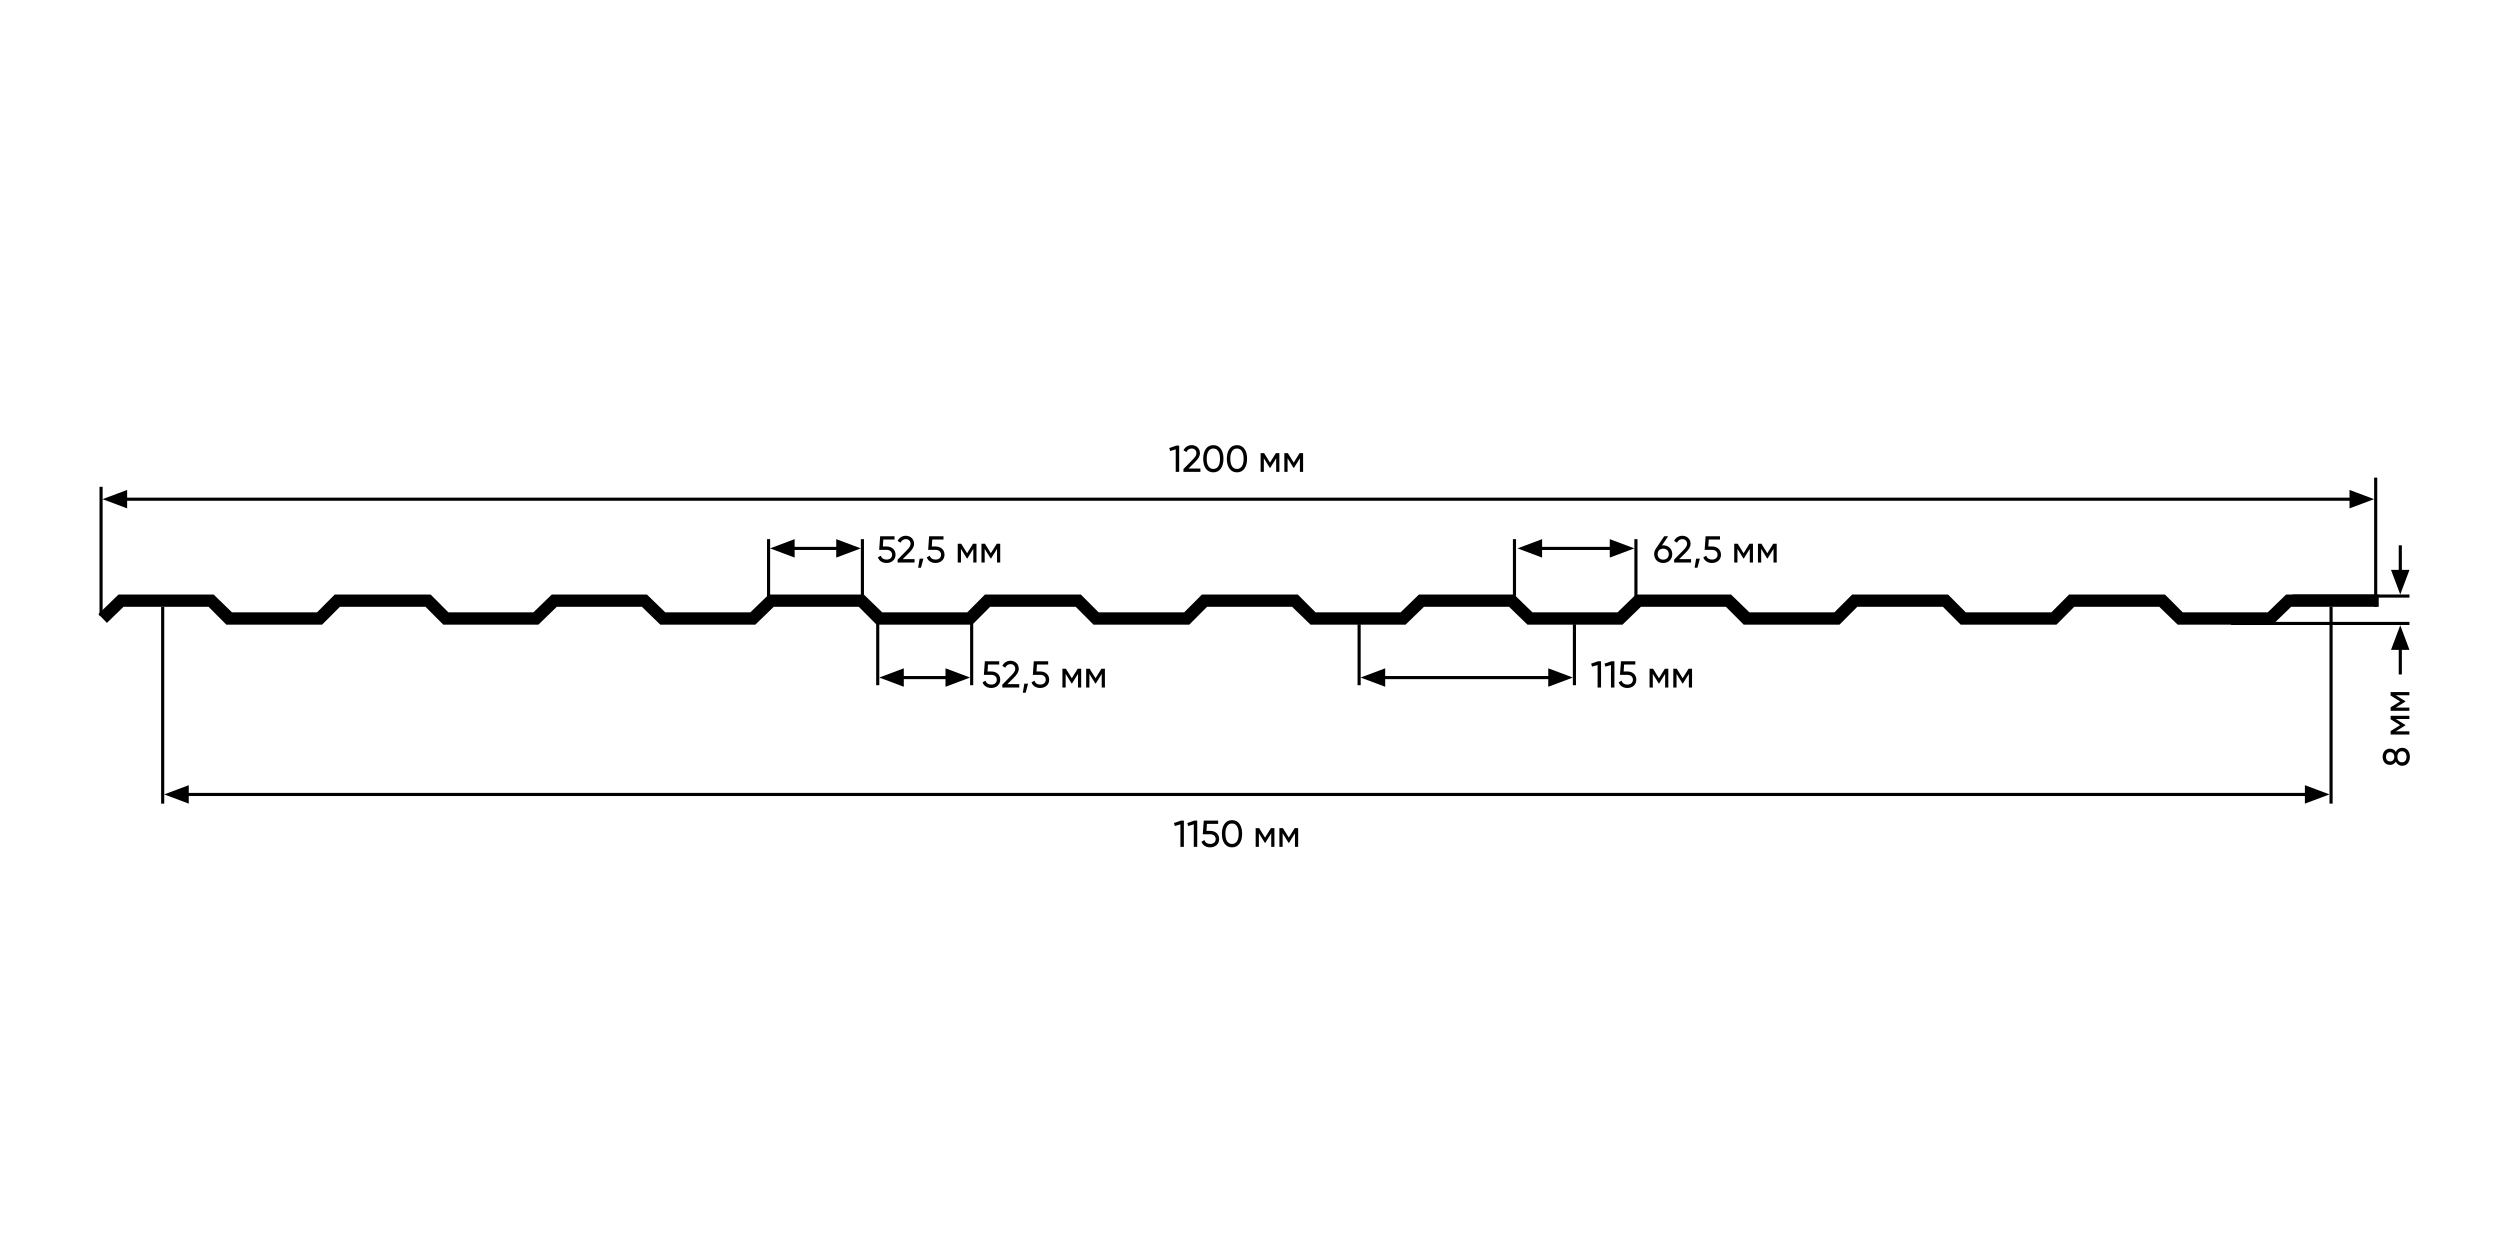 <svg width="1600" height="800" viewBox="0 0 1600 800" fill="none" xmlns="http://www.w3.org/2000/svg">
<rect width="1600" height="800" fill="white"/>
<path fill-rule="evenodd" clip-rule="evenodd" d="M75.855 380.479H136.704L148.47 391.896H202.895L214.269 380.479H275.587L286.961 391.896H341.386L353.153 380.479H414.001L425.767 391.896H480.231L491.999 380.479H552.845L564.613 391.896H619.038L630.412 380.479H691.731L703.105 391.896H757.88L769.254 380.479H830.573L841.947 391.896H896.372L908.14 380.479H968.987L980.754 391.896H1035.22L1046.98 380.479H1107.83L1108.98 381.591L1109.03 381.638L1119.6 391.896H1174.02L1185.4 380.479H1246.72L1258.09 391.896H1312.87L1324.24 380.479H1385.56L1396.94 391.896H1451.36L1463.12 380.479H1522.38V388.353H1466.32L1454.55 399.769H1393.7L1392.56 398.658L1392.51 398.611L1381.94 388.353H1327.51L1316.14 399.769H1254.82L1243.45 388.353H1188.67L1177.29 399.769H1115.97L1104.6 388.353H1050.18L1038.41 399.769H977.561L965.794 388.353H911.333L899.565 399.769H838.715L837.573 398.658L837.522 398.611L826.951 388.353H772.526L761.152 399.769H699.833L688.459 388.353H633.68L622.306 399.769H560.987L549.613 388.353H495.191L483.424 399.769H422.575L410.808 388.353H356.345L344.578 399.769H283.691L272.317 388.353H217.539L206.165 399.769H144.847L133.472 388.353H79.048L68.427 398.658L62.943 393.007L75.855 380.479Z" fill="black"/>
<path fill-rule="evenodd" clip-rule="evenodd" d="M492.882 345.05V384.416H490.882V345.05H492.882Z" fill="black"/>
<path fill-rule="evenodd" clip-rule="evenodd" d="M552.937 345.05V384.416H550.937V345.05H552.937Z" fill="black"/>
<path fill-rule="evenodd" clip-rule="evenodd" d="M970.26 345.05V384.416H968.26V345.05H970.26Z" fill="black"/>
<path fill-rule="evenodd" clip-rule="evenodd" d="M1048 345.05V384.416H1046V345.05H1048Z" fill="black"/>
<path fill-rule="evenodd" clip-rule="evenodd" d="M870.835 399.529V438.529H868.835V399.529H870.835Z" fill="black"/>
<path fill-rule="evenodd" clip-rule="evenodd" d="M1008.63 399.529V438.529H1006.63V399.529H1008.63Z" fill="black"/>
<path fill-rule="evenodd" clip-rule="evenodd" d="M562.748 399.163V438.529H560.748V399.163H562.748Z" fill="black"/>
<path fill-rule="evenodd" clip-rule="evenodd" d="M622.866 399.163V438.529H620.866V399.163H622.866Z" fill="black"/>
<path fill-rule="evenodd" clip-rule="evenodd" d="M608.992 434.656H573.559V432.656H608.992V434.656Z" fill="black"/>
<path d="M605.118 427.719L620.866 433.624L605.118 439.529V427.719Z" fill="black"/>
<path d="M578.433 427.719L562.685 433.624L578.433 439.529V427.719Z" fill="black"/>
<path fill-rule="evenodd" clip-rule="evenodd" d="M994.819 434.656H880.646V432.656H994.819V434.656Z" fill="black"/>
<path d="M990.882 427.719L1006.63 433.624L990.882 439.529V427.719Z" fill="black"/>
<path d="M886.52 427.719L870.772 433.624L886.52 439.529V427.719Z" fill="black"/>
<path fill-rule="evenodd" clip-rule="evenodd" d="M105.118 388.353V514.326H103.118V388.353H105.118Z" fill="black"/>
<path fill-rule="evenodd" clip-rule="evenodd" d="M65.685 311.556V394.226H63.685V311.556H65.685Z" fill="black"/>
<path fill-rule="evenodd" clip-rule="evenodd" d="M1492.88 388.353V514.326H1490.88V388.353H1492.88Z" fill="black"/>
<path fill-rule="evenodd" clip-rule="evenodd" d="M1521.44 305.683V388.353H1519.44V305.683H1521.44Z" fill="black"/>
<path fill-rule="evenodd" clip-rule="evenodd" d="M1479.14 509.452H113V507.452H1479.14V509.452Z" fill="black"/>
<path d="M1475.13 502.516L1490.88 508.421L1475.13 514.326V502.516Z" fill="black"/>
<path d="M120.803 502.516L105.055 508.421L120.803 514.326V502.516Z" fill="black"/>
<path fill-rule="evenodd" clip-rule="evenodd" d="M1504.2 320.493H79V318.493H1504.2V320.493Z" fill="black"/>
<path d="M1503.69 313.556L1519.44 319.461L1503.69 325.366V313.556Z" fill="black"/>
<path d="M81.37 313.556L65.622 319.461L81.37 325.366V313.556Z" fill="black"/>
<path fill-rule="evenodd" clip-rule="evenodd" d="M538.126 351.986H502.693V349.986H538.126V351.986Z" fill="black"/>
<path d="M535.189 345.05L550.937 350.955L535.189 356.86V345.05Z" fill="black"/>
<path d="M508.567 345.05L492.819 350.955L508.567 356.86V345.05Z" fill="black"/>
<path fill-rule="evenodd" clip-rule="evenodd" d="M1034.19 351.986H979.071V349.986H1034.19V351.986Z" fill="black"/>
<path d="M1030.25 345.05L1046 350.955L1030.25 356.86V345.05Z" fill="black"/>
<path d="M986.945 345.05L971.197 350.955L986.945 356.86V345.05Z" fill="black"/>
<path fill-rule="evenodd" clip-rule="evenodd" d="M1537.19 411.973V431.656H1535.19V411.973H1537.19Z" fill="black"/>
<path d="M1530.25 415.909L1536.16 400.163L1542.06 415.909H1530.25Z" fill="black"/>
<path fill-rule="evenodd" clip-rule="evenodd" d="M1537.19 368.67V348.986H1535.19V368.67H1537.19Z" fill="black"/>
<path d="M1530.25 364.733L1536.16 380.48L1542.06 364.733H1530.25Z" fill="black"/>
<path fill-rule="evenodd" clip-rule="evenodd" d="M1542.06 382.479H1467.26V380.479H1542.06V382.479Z" fill="black"/>
<path fill-rule="evenodd" clip-rule="evenodd" d="M1542.06 400H1427.89V398H1542.06V400Z" fill="black"/>
<path d="M752.752 285.2L748.336 286.736L748.888 288.656L752.464 287.6V302H754.672V285.2H752.752Z" fill="black"/>
<path d="M757.419 302H768.267V299.84H760.659L764.955 295.568C766.611 293.912 767.955 292.112 767.955 290.024C767.955 286.712 765.339 284.888 762.723 284.888C760.539 284.888 758.499 285.968 757.419 288.2L759.291 289.304C760.011 287.792 761.211 287.048 762.747 287.048C764.307 287.048 765.723 288.08 765.723 290.048C765.723 291.464 764.667 292.808 763.347 294.128L757.419 300.176V302Z" fill="black"/>
<path d="M776.537 302.312C780.713 302.312 783.017 298.784 783.017 293.6C783.017 288.416 780.713 284.888 776.537 284.888C772.385 284.888 770.057 288.416 770.057 293.6C770.057 298.784 772.385 302.312 776.537 302.312ZM776.537 300.128C773.825 300.128 772.289 297.776 772.289 293.6C772.289 289.424 773.825 287.048 776.537 287.048C779.249 287.048 780.809 289.424 780.809 293.6C780.809 297.776 779.249 300.128 776.537 300.128Z" fill="black"/>
<path d="M791.654 302.312C795.83 302.312 798.134 298.784 798.134 293.6C798.134 288.416 795.83 284.888 791.654 284.888C787.502 284.888 785.174 288.416 785.174 293.6C785.174 298.784 787.502 302.312 791.654 302.312ZM791.654 300.128C788.942 300.128 787.406 297.776 787.406 293.6C787.406 289.424 788.942 287.048 791.654 287.048C794.366 287.048 795.926 289.424 795.926 293.6C795.926 297.776 794.366 300.128 791.654 300.128Z" fill="black"/>
<path d="M818.795 290H816.563L812.795 296.072L809.027 290H806.795V302H808.859V293.288L812.675 299.432H812.939L816.755 293.288V302H818.795V290Z" fill="black"/>
<path d="M833.983 290H831.751L827.983 296.072L824.215 290H821.983V302H824.047V293.288L827.863 299.432H828.127L831.943 293.288V302H833.983V290Z" fill="black"/>
<path d="M755.752 525.2L751.336 526.736L751.888 528.656L755.464 527.6V542H757.672V525.2H755.752Z" fill="black"/>
<path d="M764.307 525.2L759.891 526.736L760.443 528.656L764.019 527.6V542H766.227V525.2H764.307Z" fill="black"/>
<path d="M774.589 531.752H772.141L772.429 527.288H779.605V525.2H770.413L769.789 533.912H774.541C776.533 533.912 778.045 535.016 778.045 537.032C778.045 539.024 776.533 540.128 774.493 540.128C772.669 540.128 771.301 539.288 770.845 537.632L768.949 538.712C769.765 541.112 772.021 542.312 774.493 542.312C777.517 542.312 780.253 540.44 780.253 537.032C780.253 533.6 777.589 531.752 774.589 531.752Z" fill="black"/>
<path d="M788.49 542.312C792.666 542.312 794.97 538.784 794.97 533.6C794.97 528.416 792.666 524.888 788.49 524.888C784.338 524.888 782.01 528.416 782.01 533.6C782.01 538.784 784.338 542.312 788.49 542.312ZM788.49 540.128C785.778 540.128 784.242 537.776 784.242 533.6C784.242 529.424 785.778 527.048 788.49 527.048C791.202 527.048 792.762 529.424 792.762 533.6C792.762 537.776 791.202 540.128 788.49 540.128Z" fill="black"/>
<path d="M815.631 530H813.399L809.631 536.072L805.863 530H803.631V542H805.695V533.288L809.511 539.432H809.775L813.591 533.288V542H815.631V530Z" fill="black"/>
<path d="M830.818 530H828.586L824.818 536.072L821.05 530H818.818V542H820.882V533.288L824.698 539.432H824.962L828.778 533.288V542H830.818V530Z" fill="black"/>
<path d="M1533.31 481.208C1532.54 479.984 1531.3 479.144 1529.64 479.144C1526.42 479.144 1524.89 481.688 1524.89 484.352C1524.89 486.992 1526.42 489.536 1529.64 489.536C1531.3 489.536 1532.54 488.696 1533.31 487.472C1534.13 489.08 1535.57 490.088 1537.39 490.088C1540.54 490.088 1542.31 487.616 1542.31 484.352C1542.31 481.064 1540.54 478.592 1537.39 478.592C1535.57 478.592 1534.13 479.6 1533.31 481.208ZM1527.02 484.352C1527.02 482.768 1527.82 481.376 1529.69 481.376C1531.46 481.376 1532.38 482.768 1532.38 484.352C1532.38 485.912 1531.46 487.328 1529.69 487.328C1527.82 487.328 1527.02 485.912 1527.02 484.352ZM1540.18 484.352C1540.18 486.392 1539.19 487.88 1537.25 487.88C1535.33 487.88 1534.34 486.392 1534.34 484.352C1534.34 482.288 1535.33 480.8 1537.25 480.8C1539.19 480.8 1540.18 482.288 1540.18 484.352Z" fill="black"/>
<path d="M1530 458.103V460.335L1536.07 464.103L1530 467.871V470.103H1542V468.039H1533.29L1539.43 464.223V463.959L1533.29 460.143H1542V458.103H1530Z" fill="black"/>
<path d="M1530 442.916V445.148L1536.07 448.916L1530 452.684V454.916H1542V452.852H1533.29L1539.43 449.036V448.772L1533.29 444.956H1542V442.916H1530Z" fill="black"/>
<path d="M567.48 349.752H565.032L565.32 345.288H572.496V343.2H563.304L562.68 351.912H567.432C569.424 351.912 570.936 353.016 570.936 355.032C570.936 357.024 569.424 358.128 567.384 358.128C565.56 358.128 564.192 357.288 563.736 355.632L561.84 356.712C562.656 359.112 564.912 360.312 567.384 360.312C570.408 360.312 573.144 358.44 573.144 355.032C573.144 351.6 570.48 349.752 567.48 349.752Z" fill="black"/>
<path d="M574.473 360H585.321V357.84H577.714L582.01 353.568C583.666 351.912 585.01 350.112 585.01 348.024C585.01 344.712 582.393 342.888 579.777 342.888C577.593 342.888 575.553 343.968 574.473 346.2L576.346 347.304C577.066 345.792 578.266 345.048 579.802 345.048C581.362 345.048 582.777 346.08 582.777 348.048C582.777 349.464 581.721 350.808 580.401 352.128L574.473 358.176V360Z" fill="black"/>
<path d="M590.97 357.528H588.57L587.61 363.36H589.41L590.97 357.528Z" fill="black"/>
<path d="M598.816 349.752H596.368L596.656 345.288H603.832V343.2H594.64L594.016 351.912H598.768C600.76 351.912 602.272 353.016 602.272 355.032C602.272 357.024 600.76 358.128 598.72 358.128C596.896 358.128 595.528 357.288 595.072 355.632L593.176 356.712C593.992 359.112 596.248 360.312 598.72 360.312C601.744 360.312 604.48 358.44 604.48 355.032C604.48 351.6 601.816 349.752 598.816 349.752Z" fill="black"/>
<path d="M624.951 348H622.719L618.951 354.072L615.183 348H612.951V360H615.015V351.288L618.831 357.432H619.095L622.911 351.288V360H624.951V348Z" fill="black"/>
<path d="M640.139 348H637.907L634.139 354.072L630.371 348H628.139V360H630.203V351.288L634.019 357.432H634.283L638.099 351.288V360H640.139V348Z" fill="black"/>
<path d="M1064.46 349.008C1064.19 349.008 1063.93 349.032 1063.66 349.056L1067.62 343.2H1065.08L1059.68 351.288C1059.03 352.2 1058.67 353.352 1058.67 354.648C1058.67 357.984 1061.07 360.312 1064.46 360.312C1067.82 360.312 1070.24 357.984 1070.24 354.648C1070.24 351.312 1067.82 349.008 1064.46 349.008ZM1064.46 358.176C1062.34 358.176 1060.88 356.784 1060.88 354.648C1060.88 352.512 1062.34 351.144 1064.46 351.144C1066.54 351.144 1068.03 352.536 1068.03 354.648C1068.03 356.784 1066.54 358.176 1064.46 358.176Z" fill="black"/>
<path d="M1071.43 360H1082.27V357.84H1074.67L1078.96 353.568C1080.62 351.912 1081.96 350.112 1081.96 348.024C1081.96 344.712 1079.35 342.888 1076.73 342.888C1074.55 342.888 1072.51 343.968 1071.43 346.2L1073.3 347.304C1074.02 345.792 1075.22 345.048 1076.75 345.048C1078.31 345.048 1079.73 346.08 1079.73 348.048C1079.73 349.464 1078.67 350.808 1077.35 352.128L1071.43 358.176V360Z" fill="black"/>
<path d="M1087.92 357.528H1085.52L1084.56 363.36H1086.36L1087.92 357.528Z" fill="black"/>
<path d="M1095.77 349.752H1093.32L1093.61 345.288H1100.79V343.2H1091.59L1090.97 351.912H1095.72C1097.71 351.912 1099.23 353.016 1099.23 355.032C1099.23 357.024 1097.71 358.128 1095.67 358.128C1093.85 358.128 1092.48 357.288 1092.03 355.632L1090.13 356.712C1090.95 359.112 1093.2 360.312 1095.67 360.312C1098.7 360.312 1101.43 358.44 1101.43 355.032C1101.43 351.6 1098.77 349.752 1095.77 349.752Z" fill="black"/>
<path d="M1121.9 348H1119.67L1115.9 354.072L1112.14 348H1109.9V360H1111.97V351.288L1115.78 357.432H1116.05L1119.86 351.288V360H1121.9V348Z" fill="black"/>
<path d="M1137.09 348H1134.86L1131.09 354.072L1127.32 348H1125.09V360H1127.16V351.288L1130.97 357.432H1131.24L1135.05 351.288V360H1137.09V348Z" fill="black"/>
<path d="M634.48 429.752H632.032L632.32 425.288H639.496V423.2H630.304L629.68 431.912H634.432C636.424 431.912 637.936 433.016 637.936 435.032C637.936 437.024 636.424 438.128 634.384 438.128C632.56 438.128 631.192 437.288 630.736 435.632L628.84 436.712C629.656 439.112 631.912 440.312 634.384 440.312C637.408 440.312 640.144 438.44 640.144 435.032C640.144 431.6 637.48 429.752 634.48 429.752Z" fill="black"/>
<path d="M641.474 440H652.321V437.84H644.714L649.01 433.568C650.666 431.912 652.01 430.112 652.01 428.024C652.01 424.712 649.393 422.888 646.777 422.888C644.593 422.888 642.554 423.968 641.474 426.2L643.346 427.304C644.066 425.792 645.266 425.048 646.802 425.048C648.362 425.048 649.777 426.08 649.777 428.048C649.777 429.464 648.721 430.808 647.401 432.128L641.474 438.176V440Z" fill="black"/>
<path d="M657.97 437.528H655.57L654.61 443.36H656.41L657.97 437.528Z" fill="black"/>
<path d="M665.816 429.752H663.368L663.656 425.288H670.832V423.2H661.64L661.016 431.912H665.768C667.76 431.912 669.272 433.016 669.272 435.032C669.272 437.024 667.76 438.128 665.72 438.128C663.896 438.128 662.528 437.288 662.072 435.632L660.176 436.712C660.992 439.112 663.248 440.312 665.72 440.312C668.744 440.312 671.48 438.44 671.48 435.032C671.48 431.6 668.816 429.752 665.816 429.752Z" fill="black"/>
<path d="M691.951 428H689.719L685.951 434.072L682.183 428H679.951V440H682.015V431.288L685.831 437.432H686.095L689.911 431.288V440H691.951V428Z" fill="black"/>
<path d="M707.139 428H704.907L701.139 434.072L697.371 428H695.139V440H697.203V431.288L701.019 437.432H701.283L705.099 431.288V440H707.139V428Z" fill="black"/>
<path d="M1022.75 423.2L1018.34 424.736L1018.89 426.656L1022.46 425.6V440H1024.67V423.2H1022.75Z" fill="black"/>
<path d="M1031.31 423.2L1026.89 424.736L1027.44 426.656L1031.02 425.6V440H1033.23V423.2H1031.31Z" fill="black"/>
<path d="M1041.59 429.752H1039.14L1039.43 425.288H1046.61V423.2H1037.41L1036.79 431.912H1041.54C1043.53 431.912 1045.05 433.016 1045.05 435.032C1045.05 437.024 1043.53 438.128 1041.49 438.128C1039.67 438.128 1038.3 437.288 1037.85 435.632L1035.95 436.712C1036.77 439.112 1039.02 440.312 1041.49 440.312C1044.52 440.312 1047.25 438.44 1047.25 435.032C1047.25 431.6 1044.59 429.752 1041.59 429.752Z" fill="black"/>
<path d="M1067.72 428H1065.49L1061.72 434.072L1057.96 428H1055.72V440H1057.79V431.288L1061.6 437.432H1061.87L1065.68 431.288V440H1067.72V428Z" fill="black"/>
<path d="M1082.91 428H1080.68L1076.91 434.072L1073.14 428H1070.91V440H1072.98V431.288L1076.79 437.432H1077.06L1080.87 431.288V440H1082.91V428Z" fill="black"/>
</svg>

